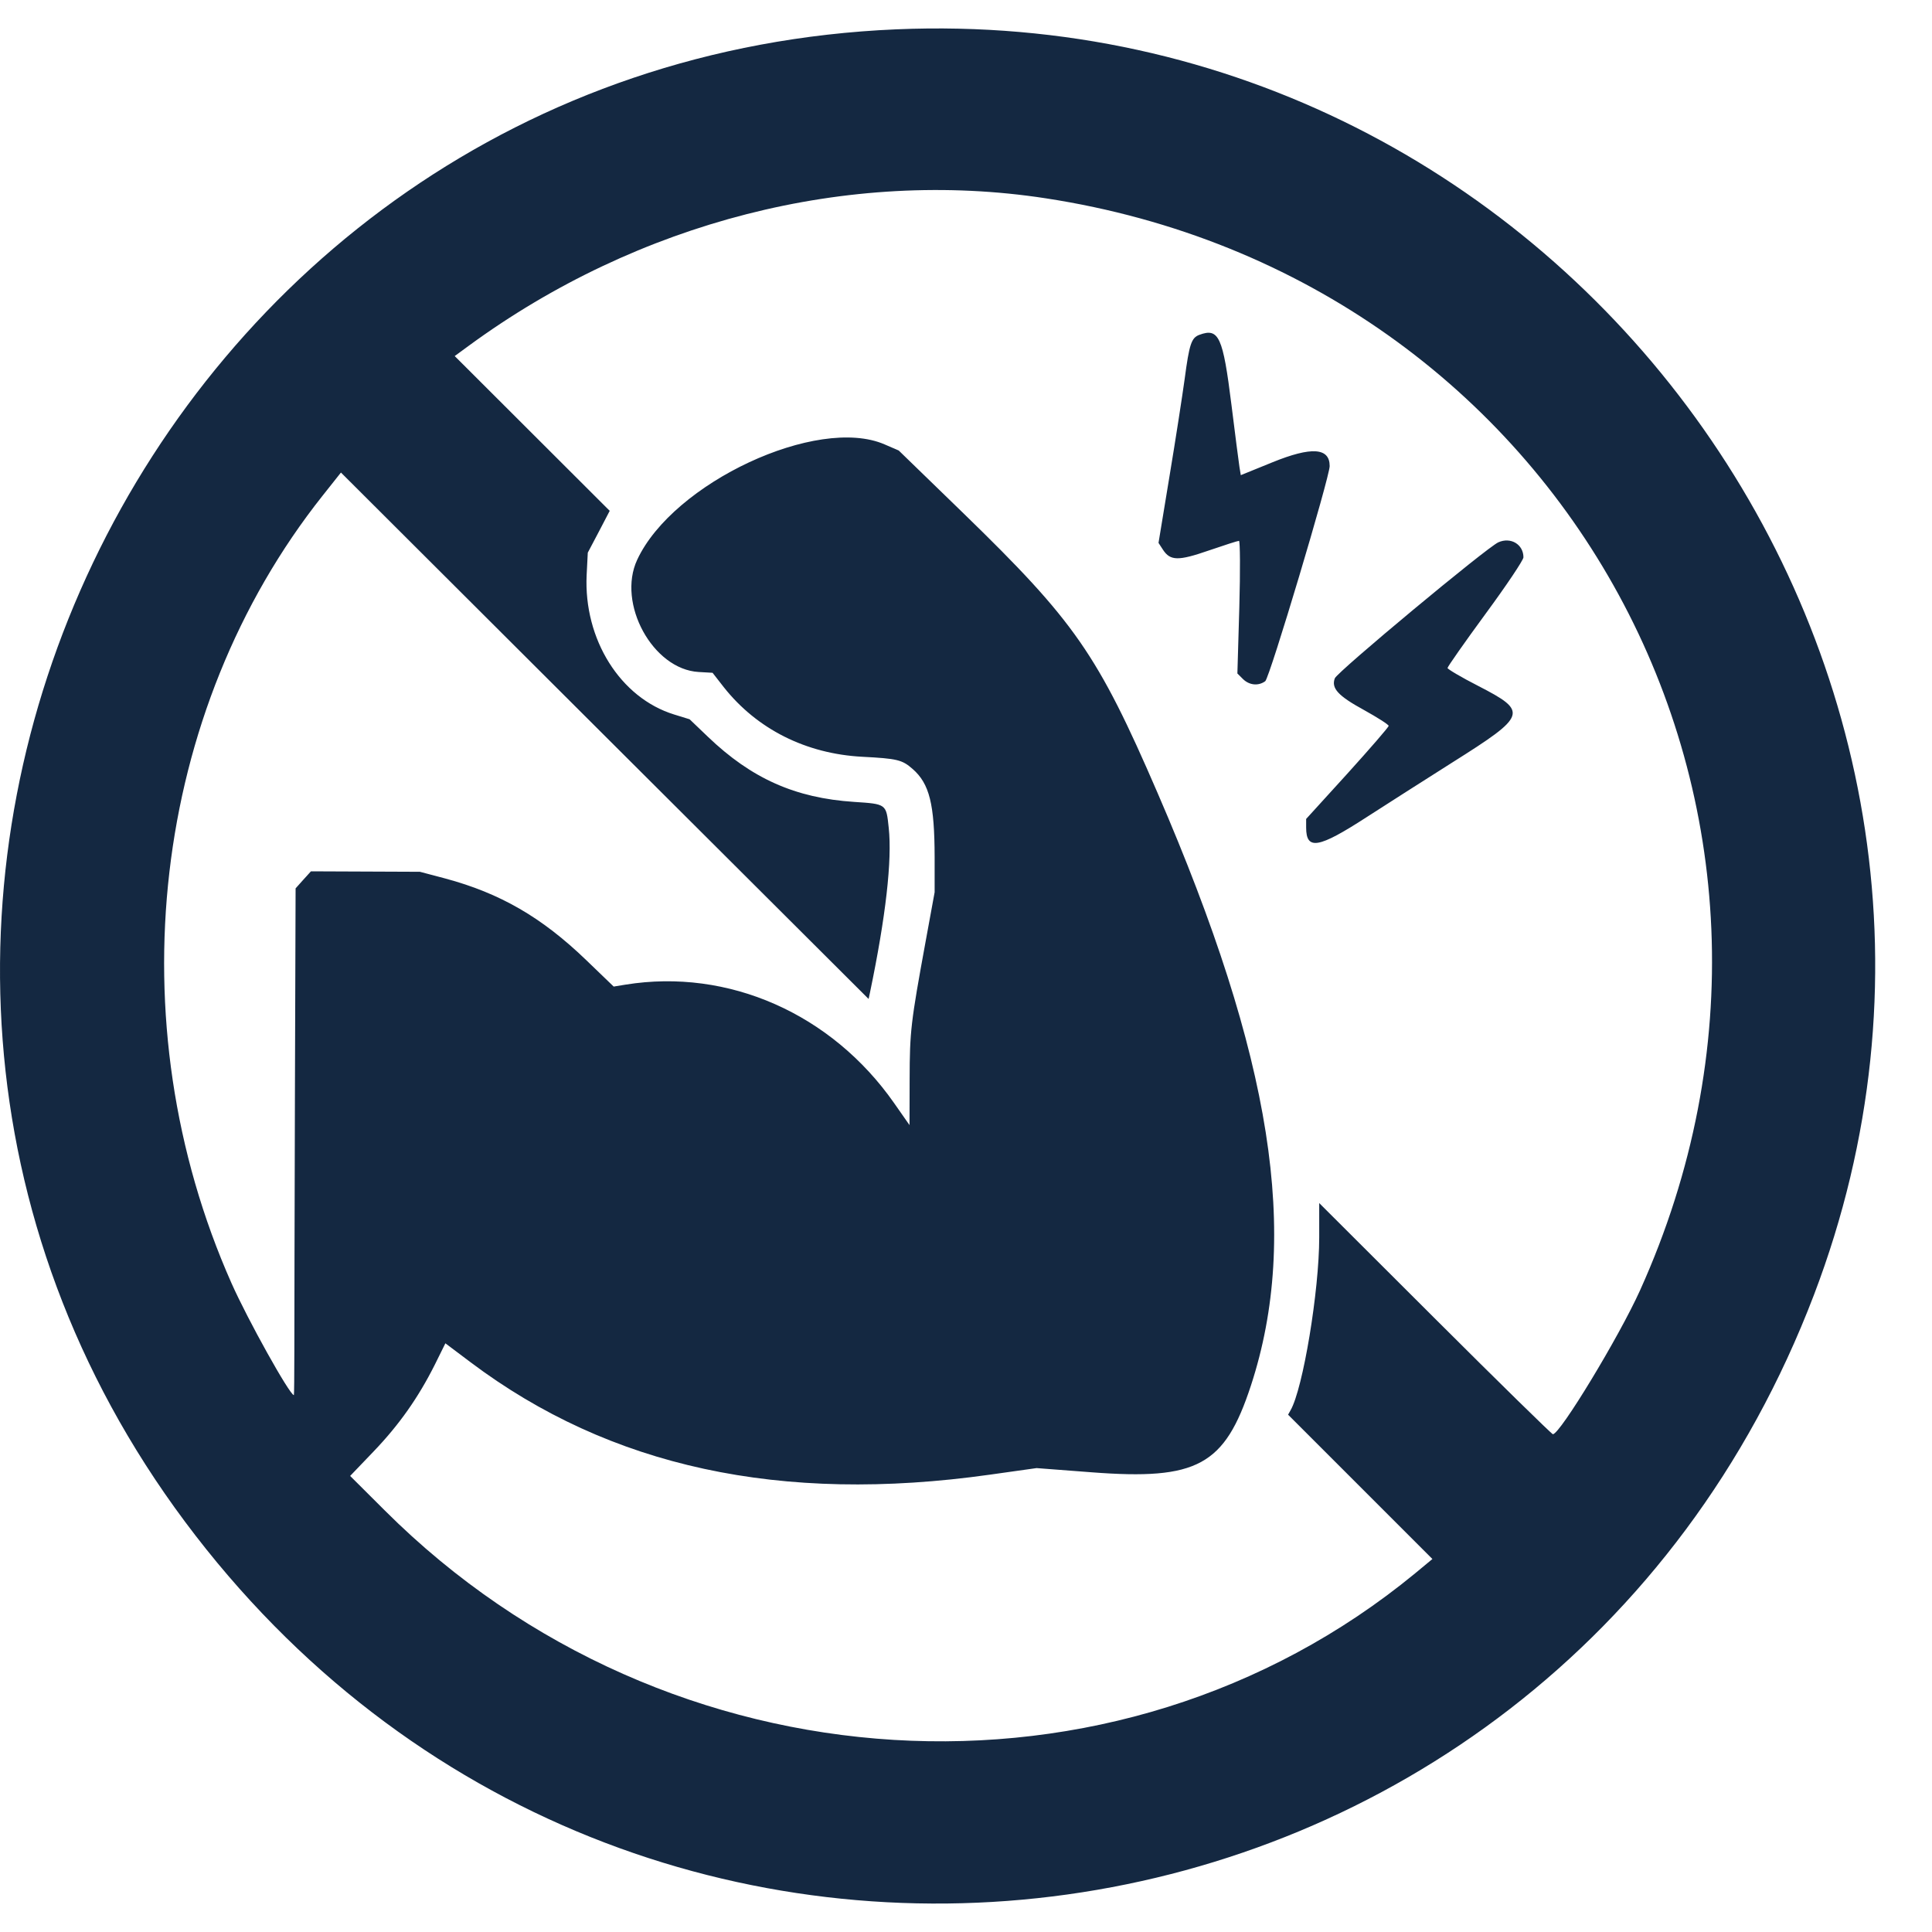 <svg width="17" height="17" viewBox="0 0 17 17" fill="none" xmlns="http://www.w3.org/2000/svg">
<path fill-rule="evenodd" clip-rule="evenodd" d="M7.888 0.258C1.312 0.537 -2.302 8.119 1.628 13.39C5.556 18.659 13.621 17.534 15.962 11.392C18.053 5.905 13.777 0.008 7.888 0.258ZM9.202 1.745C13.774 2.446 16.331 7.145 14.431 11.354C14.247 11.762 13.727 12.62 13.664 12.62C13.655 12.62 13.188 12.163 12.628 11.604L11.608 10.586V10.889C11.608 11.358 11.465 12.22 11.356 12.409L11.334 12.448L11.969 13.083L12.604 13.718L12.452 13.844C9.819 16.01 5.872 15.77 3.388 13.293L3.081 12.987L3.288 12.771C3.514 12.535 3.681 12.297 3.826 12.008L3.919 11.82L4.141 11.987C5.367 12.909 6.869 13.235 8.709 12.976L9.121 12.918L9.606 12.955C10.536 13.026 10.776 12.896 11.007 12.192C11.44 10.868 11.195 9.311 10.186 6.978C9.658 5.756 9.458 5.469 8.478 4.517L7.908 3.964L7.783 3.91C7.193 3.655 5.923 4.247 5.607 4.925C5.427 5.31 5.744 5.89 6.148 5.913L6.27 5.92L6.369 6.047C6.661 6.416 7.092 6.633 7.588 6.659C7.894 6.675 7.938 6.685 8.03 6.766C8.179 6.896 8.223 7.076 8.224 7.541L8.224 7.851L8.144 8.288C8.014 8.998 8.005 9.074 8.004 9.496L8.003 9.9L7.868 9.707C7.317 8.919 6.408 8.518 5.504 8.664L5.4 8.681L5.156 8.446C4.766 8.071 4.401 7.86 3.918 7.73L3.695 7.671L3.215 7.669L2.736 7.667L2.668 7.742L2.601 7.817L2.595 9.662C2.592 10.676 2.59 11.679 2.59 11.891C2.59 12.102 2.588 12.276 2.586 12.276C2.549 12.275 2.18 11.613 2.037 11.291C1.016 8.992 1.333 6.258 2.839 4.361L3 4.158L5.321 6.474L7.643 8.79L7.655 8.734C7.794 8.067 7.851 7.568 7.82 7.284C7.798 7.073 7.801 7.075 7.515 7.056C6.997 7.022 6.612 6.85 6.229 6.483L6.068 6.329L5.932 6.287C5.458 6.141 5.135 5.625 5.162 5.06L5.172 4.863L5.269 4.679L5.365 4.495L4.683 3.814L4.001 3.133L4.124 3.043C5.614 1.951 7.464 1.478 9.202 1.745ZM10.554 2.946C10.483 2.972 10.465 3.027 10.424 3.335C10.404 3.48 10.345 3.864 10.291 4.188L10.194 4.777L10.233 4.837C10.298 4.936 10.368 4.937 10.639 4.843C10.773 4.797 10.891 4.759 10.902 4.759C10.912 4.759 10.914 5.022 10.905 5.343L10.888 5.926L10.937 5.975C10.993 6.03 11.073 6.038 11.133 5.994C11.171 5.967 11.7 4.197 11.7 4.101C11.7 3.939 11.54 3.928 11.196 4.068L10.918 4.181L10.906 4.108C10.9 4.068 10.868 3.824 10.836 3.564C10.761 2.962 10.725 2.883 10.554 2.946ZM13.184 4.772C13.083 4.817 11.765 5.913 11.745 5.969C11.713 6.056 11.774 6.123 12.001 6.247C12.12 6.313 12.219 6.376 12.219 6.387C12.219 6.398 12.055 6.587 11.856 6.807L11.493 7.206V7.281C11.493 7.484 11.601 7.465 12.024 7.191C12.194 7.081 12.535 6.864 12.781 6.708C13.438 6.294 13.448 6.263 13.008 6.036C12.859 5.96 12.738 5.888 12.737 5.878C12.737 5.867 12.887 5.653 13.071 5.402C13.255 5.152 13.405 4.928 13.405 4.904C13.405 4.79 13.293 4.723 13.184 4.772Z" fill="#142841"/>
</svg>
